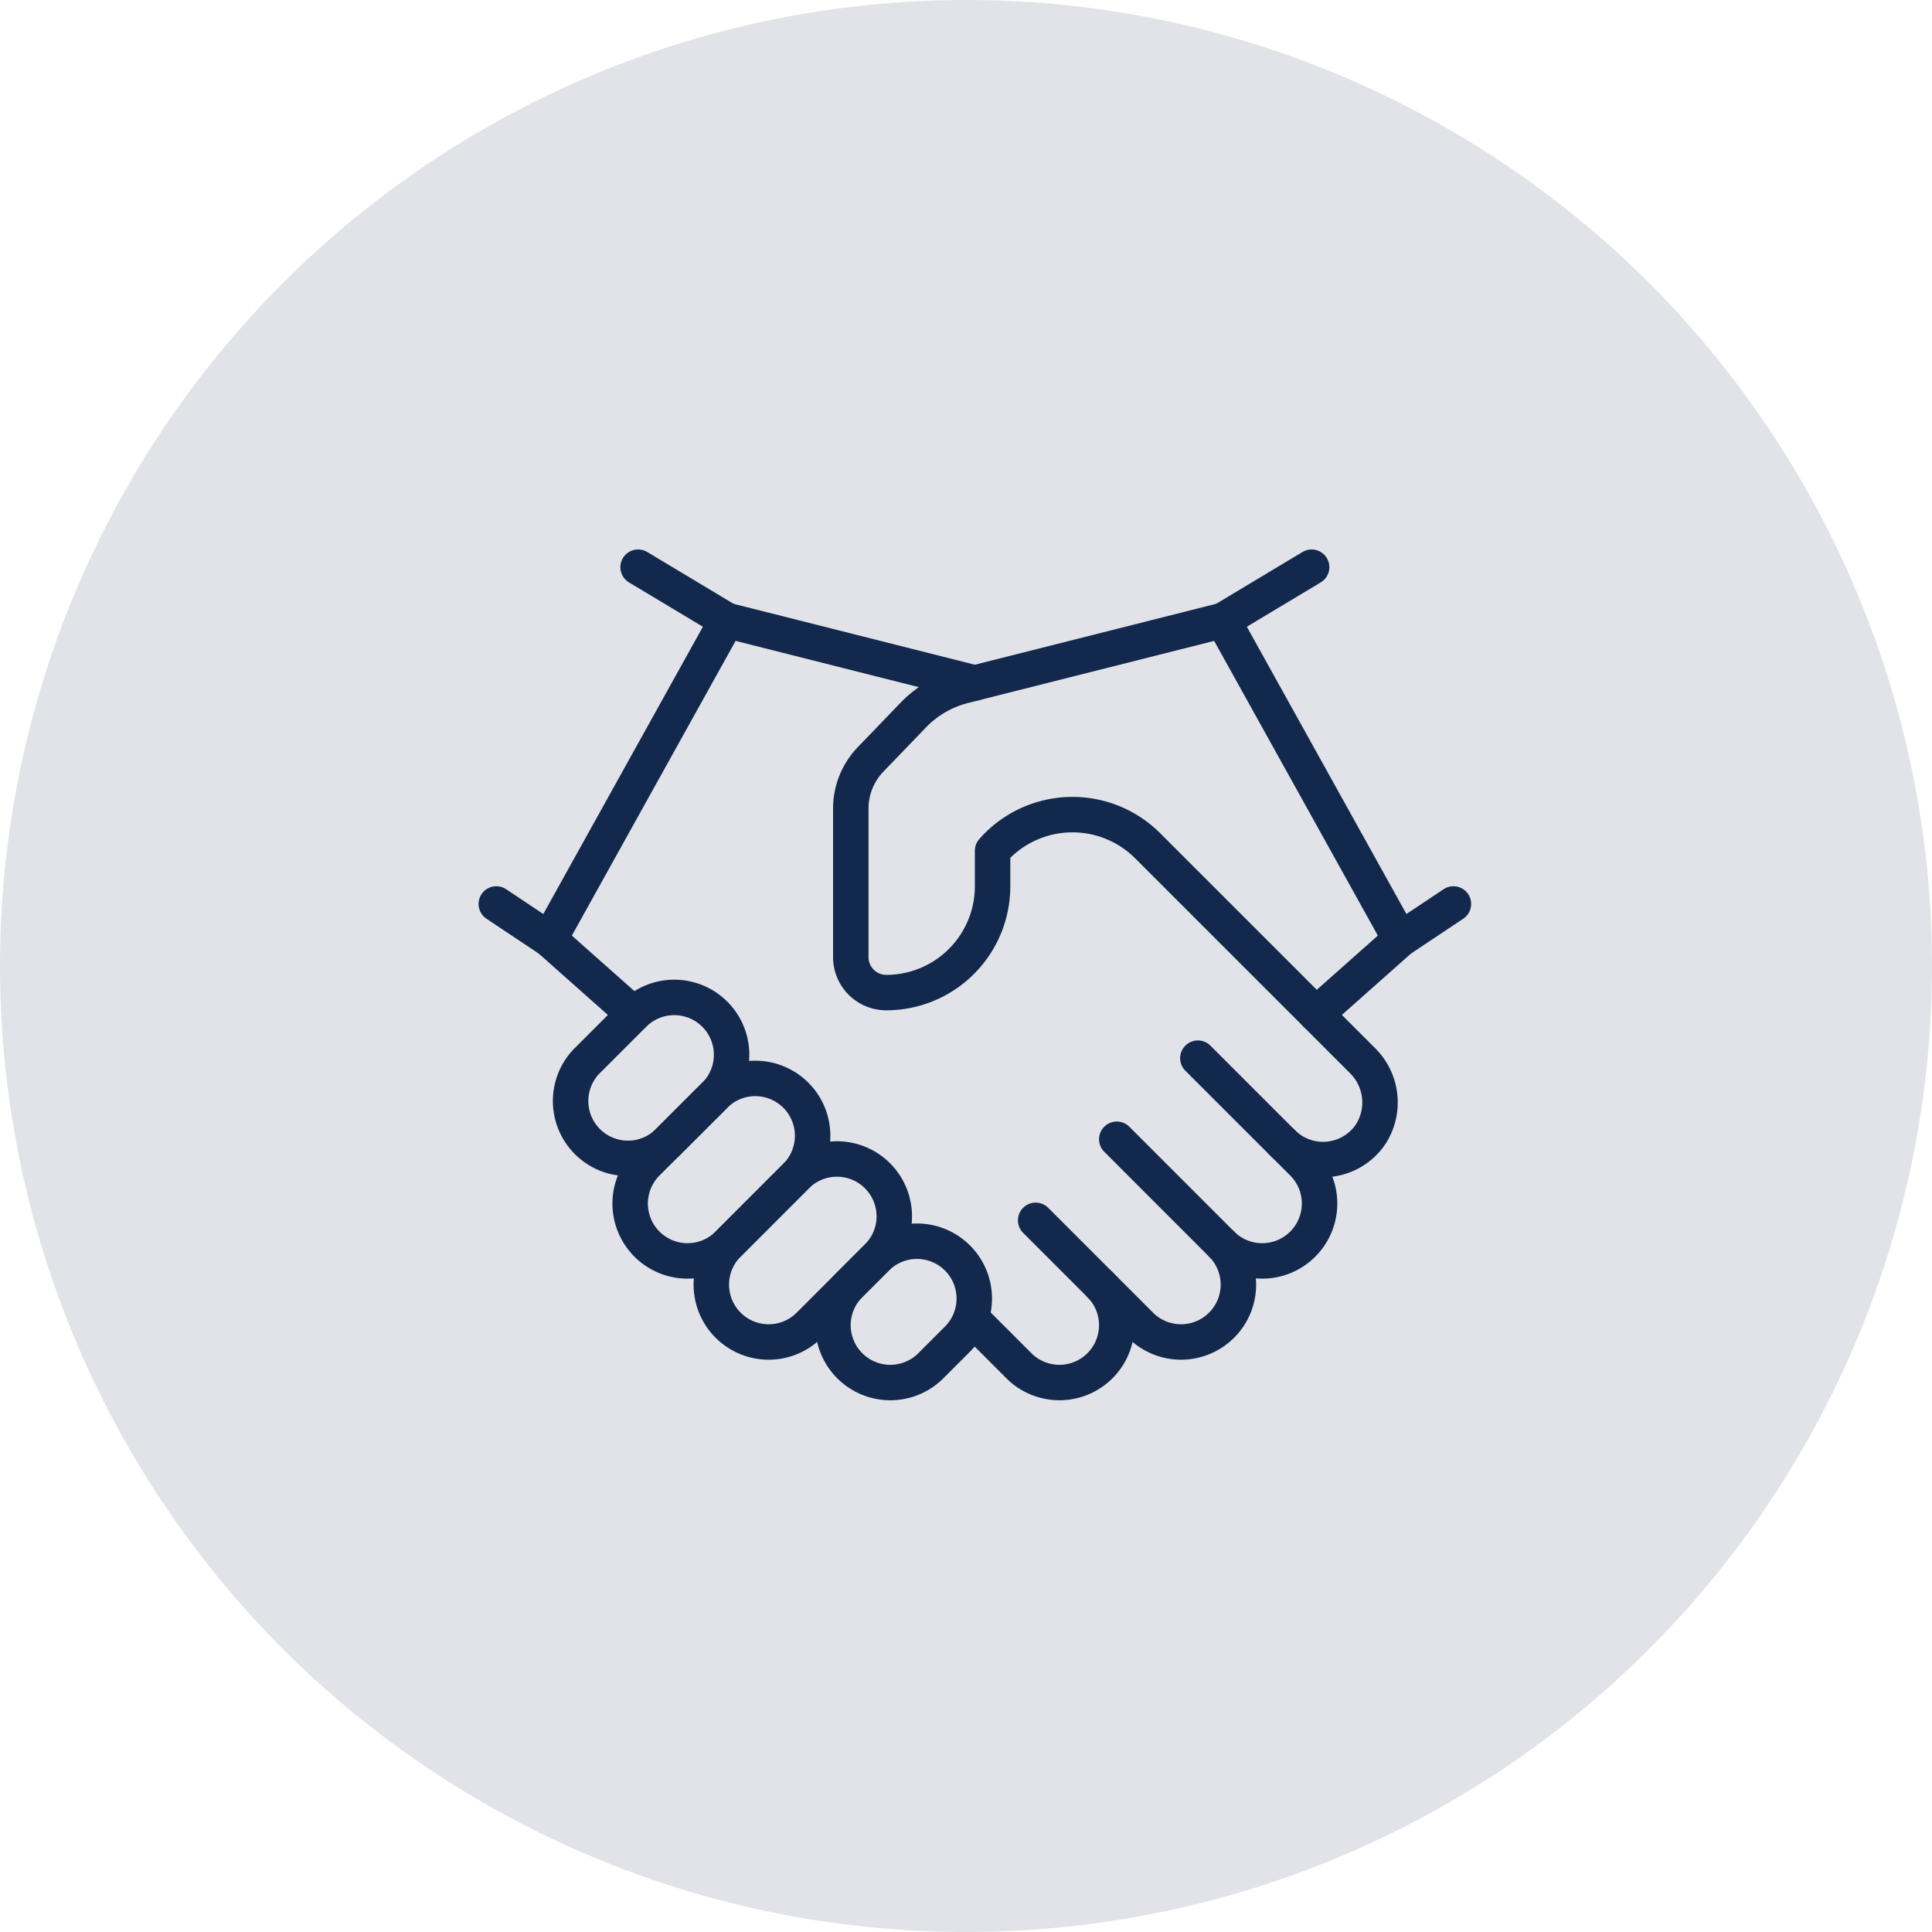 <?xml version="1.0" encoding="UTF-8"?> <svg xmlns="http://www.w3.org/2000/svg" xmlns:xlink="http://www.w3.org/1999/xlink" width="109" height="109" viewBox="0 0 109 109"><defs><clipPath id="clip-path"><rect id="Rectangle_948" data-name="Rectangle 948" width="56" height="48" fill="none" stroke="#12284c" stroke-width="1"></rect></clipPath></defs><g id="Group_1377" data-name="Group 1377" transform="translate(-5191 11907)"><g id="Group_1100" data-name="Group 1100" transform="translate(16120 138)"><circle id="Ellipse_288" data-name="Ellipse 288" cx="54.5" cy="54.5" r="54.5" transform="translate(-10929 -12045)" fill="#e1e3e8"></circle></g><g id="Group_1374" data-name="Group 1374" transform="translate(5218 -11876)"><g id="Group_1373" data-name="Group 1373" clip-path="url(#clip-path)"><path id="Path_19366" data-name="Path 19366" d="M25.517,46.053a3.235,3.235,0,1,1-4.575-4.575l1.536-1.536a3.235,3.235,0,0,1,4.575,4.574Z" fill="none" stroke="#12284c" stroke-linecap="round" stroke-linejoin="round" stroke-width="2"></path><path id="Path_19367" data-name="Path 19367" d="M18.654,43.765a3.235,3.235,0,1,1-4.575-4.575L17.9,35.366a3.236,3.236,0,1,1,4.576,4.576Z" fill="none" stroke="#12284c" stroke-linecap="round" stroke-linejoin="round" stroke-width="2"></path><path id="Path_19368" data-name="Path 19368" d="M14.079,39.19A3.235,3.235,0,1,1,9.5,34.615l3.823-3.824A3.235,3.235,0,1,1,17.9,35.366Z" fill="none" stroke="#12284c" stroke-linecap="round" stroke-linejoin="round" stroke-width="2"></path><path id="Path_19369" data-name="Path 19369" d="M10.648,33.471A3.235,3.235,0,0,1,6.073,28.9l2.68-2.68a3.235,3.235,0,1,1,4.575,4.575Z" fill="none" stroke="#12284c" stroke-linecap="round" stroke-linejoin="round" stroke-width="2"></path><path id="Path_19370" data-name="Path 19370" d="M31.431,37.849l5.914,5.915a3.235,3.235,0,1,0,4.576-4.575" fill="none" stroke="#12284c" stroke-linecap="round" stroke-linejoin="round" stroke-width="2"></path><path id="Path_19371" data-name="Path 19371" d="M36.007,33.274l5.914,5.916A3.235,3.235,0,1,0,46.5,34.614l-1.144-1.143" fill="none" stroke="#12284c" stroke-linecap="round" stroke-linejoin="round" stroke-width="2"></path><path id="Path_19372" data-name="Path 19372" d="M27.789,43.358l2.694,2.694a3.235,3.235,0,1,0,4.575-4.575" fill="none" stroke="#12284c" stroke-linecap="round" stroke-linejoin="round" stroke-width="2"></path><path id="Path_19373" data-name="Path 19373" d="M47.25,26.216l2.592,2.594a3.314,3.314,0,0,1,.5,4.164,3.239,3.239,0,0,1-4.985.5L40.582,28.7" fill="none" stroke="#12284c" stroke-linecap="round" stroke-linejoin="round" stroke-width="2"></path><path id="Path_19374" data-name="Path 19374" d="M47.25,26.216,52,22,42,4,27.374,7.692a6,6,0,0,0-2.851,1.653l-2.4,2.493A4,4,0,0,0,21,14.614V23a2,2,0,0,0,2,2,6,6,0,0,0,6-6V17l.014-.016a6,6,0,0,1,8.736-.267Z" fill="none" stroke="#12284c" stroke-linecap="round" stroke-linejoin="round" stroke-width="2"></path><path id="Path_19375" data-name="Path 19375" d="M28,7.534,14,4,4,22l4.75,4.216" fill="none" stroke="#12284c" stroke-linecap="round" stroke-linejoin="round" stroke-width="2"></path><line id="Line_53" data-name="Line 53" y1="2" x2="3" transform="translate(52 20)" fill="none" stroke="#12284c" stroke-linecap="round" stroke-linejoin="round" stroke-width="2"></line><line id="Line_54" data-name="Line 54" x1="3" y1="2" transform="translate(1 20)" fill="none" stroke="#12284c" stroke-linecap="round" stroke-linejoin="round" stroke-width="2"></line><line id="Line_55" data-name="Line 55" x1="5" y2="3" transform="translate(42 1)" fill="none" stroke="#12284c" stroke-linecap="round" stroke-linejoin="round" stroke-width="2"></line><line id="Line_56" data-name="Line 56" x2="5" y2="3" transform="translate(9 1)" fill="none" stroke="#12284c" stroke-linecap="round" stroke-linejoin="round" stroke-width="2"></line></g></g></g></svg> 